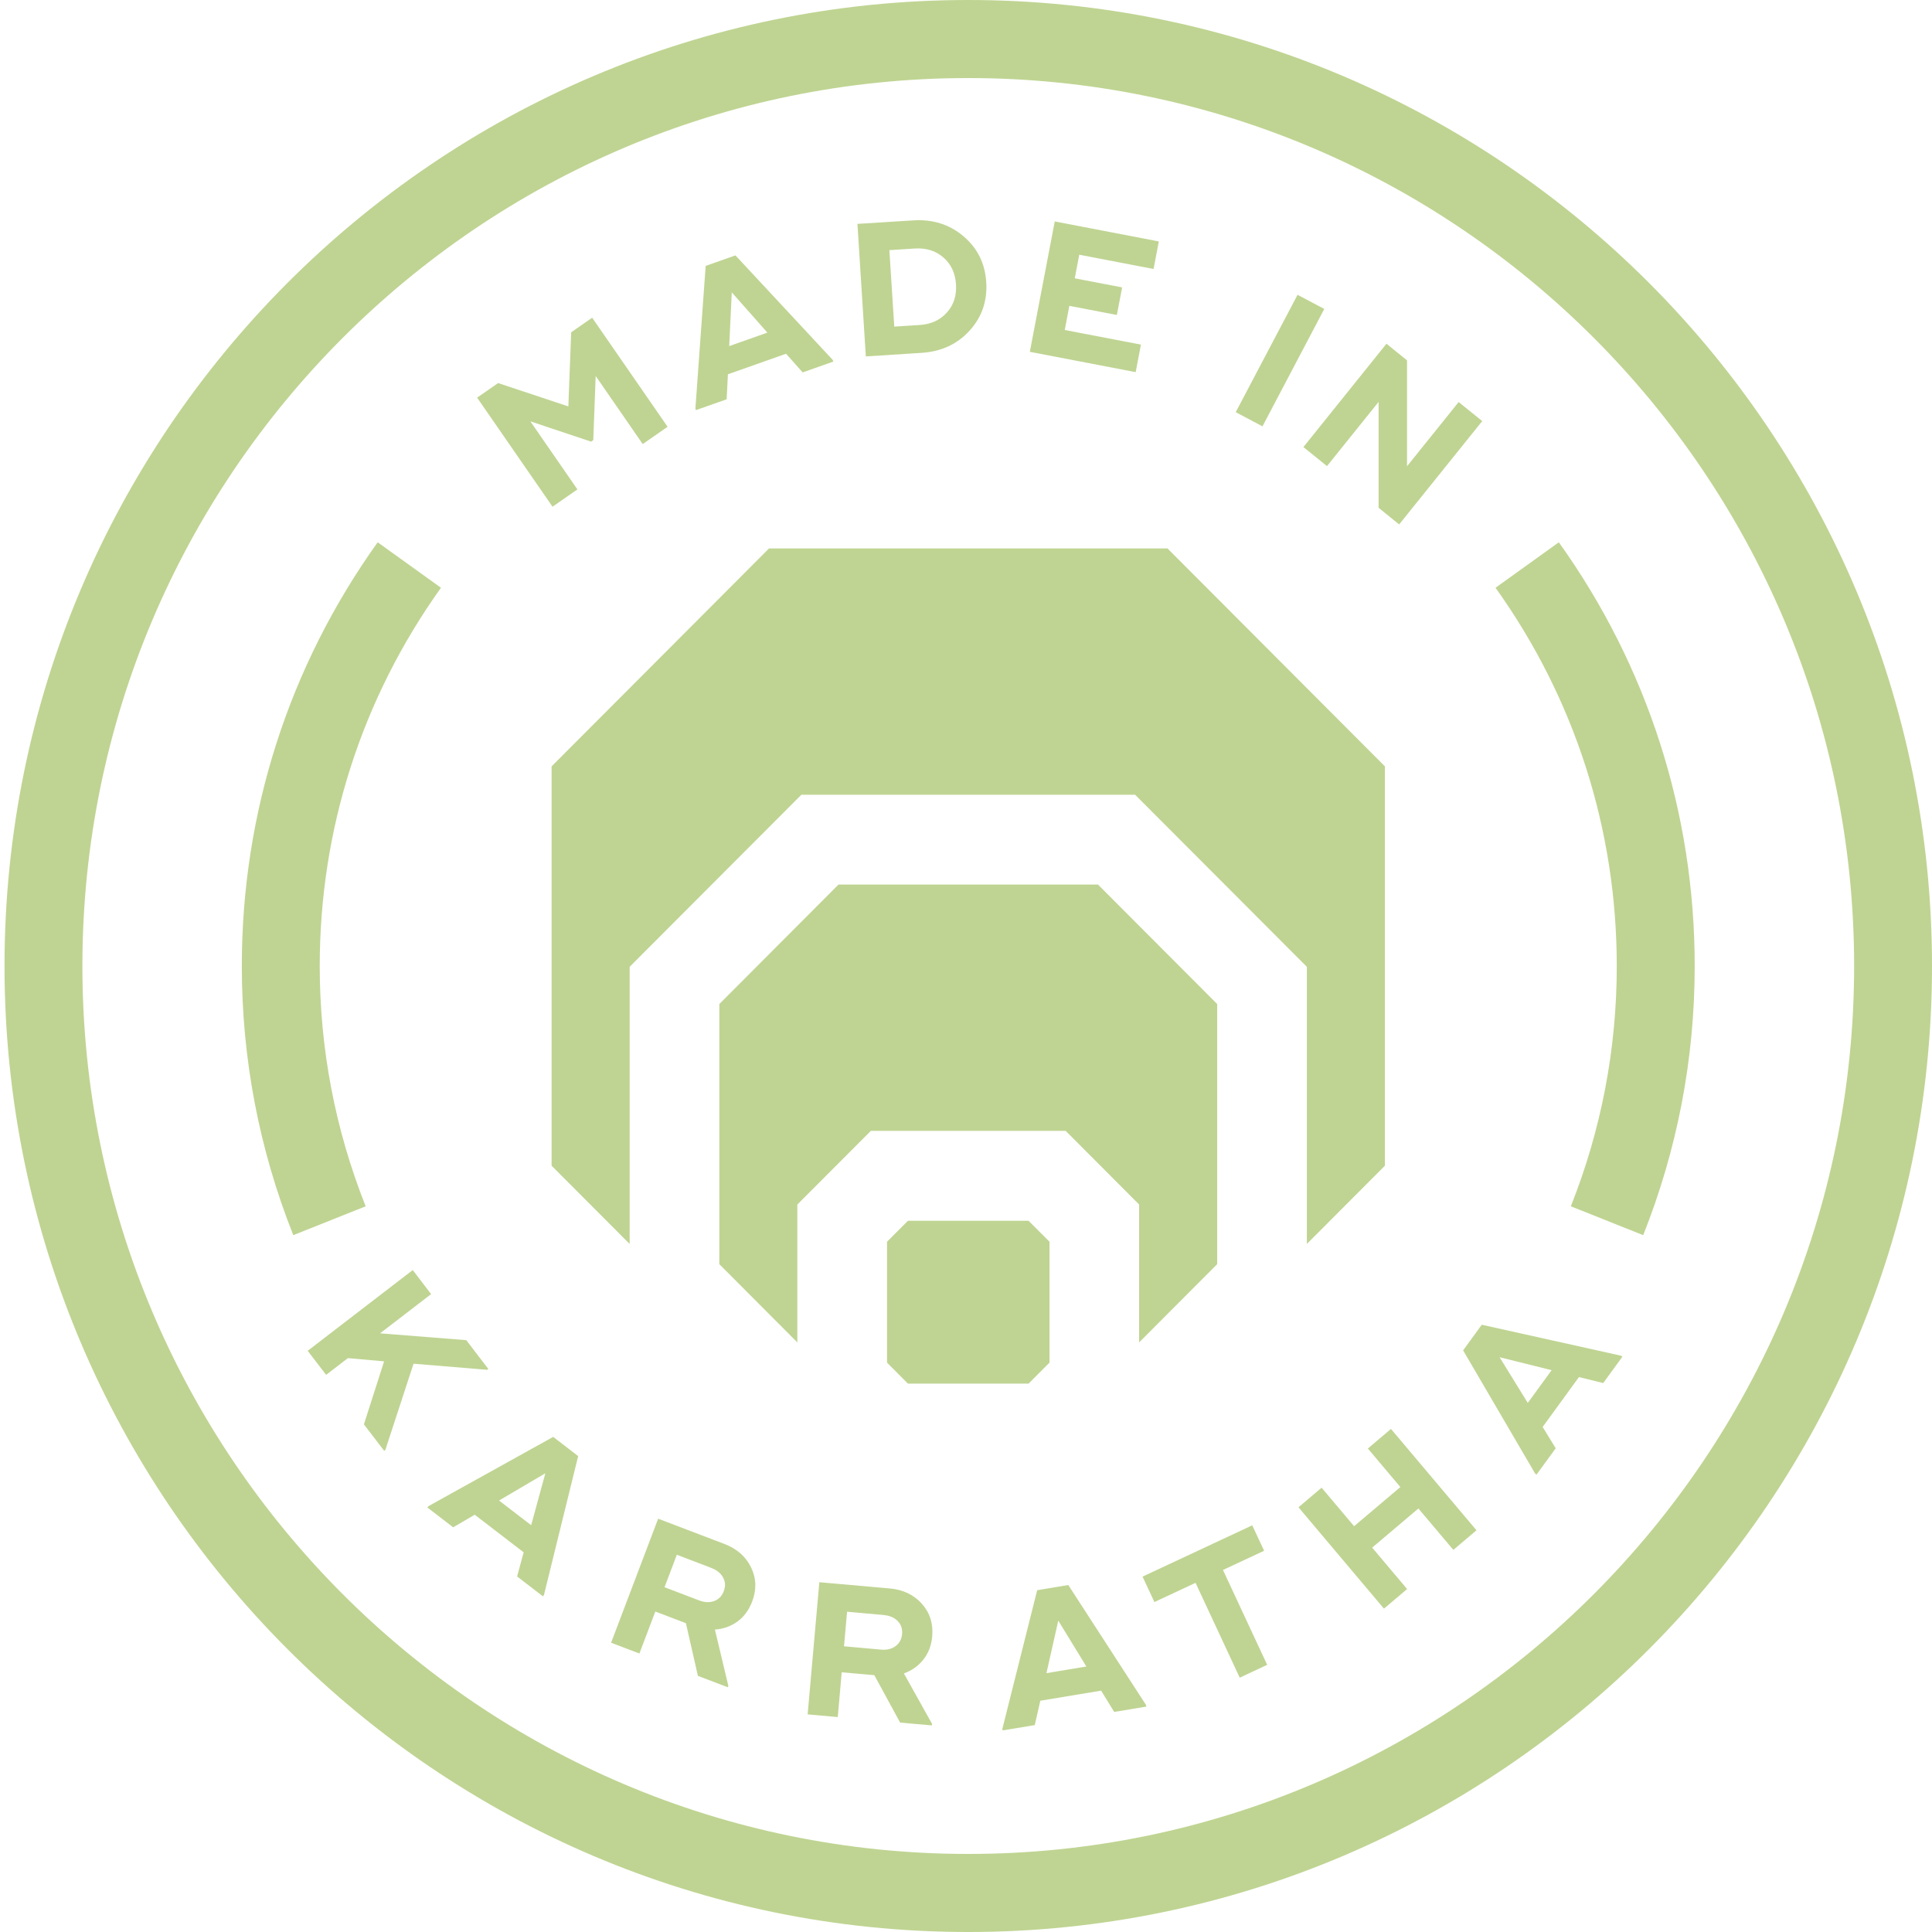 <svg width="85" height="85" viewBox="0 0 85 85" fill="none" xmlns="http://www.w3.org/2000/svg">
<path d="M42.599 3.434C21.109 3.434 3.625 20.959 3.625 42.5C3.625 64.041 21.109 81.566 42.599 81.566C64.09 81.566 81.574 64.041 81.574 42.5C81.574 20.959 64.09 3.434 42.599 3.434ZM42.599 85C19.22 85 0.199 65.934 0.199 42.5C0.199 19.066 19.22 0 42.599 0C65.979 0 85 19.066 85 42.5C85 65.934 65.979 85 42.599 85Z" fill="#BFD492"/>
<path d="M21.431 60.268L21.483 60.227L20.515 58.962L16.721 58.661L18.967 56.936L18.159 55.877L13.537 59.43L14.348 60.488L15.305 59.752L16.899 59.893L16.011 62.666L16.902 63.831L16.954 63.79L18.194 59.998L21.431 60.265V60.268ZM24.334 63.219L18.849 66.265L18.802 66.323L19.938 67.196L20.886 66.642L23.039 68.296L22.75 69.357L23.886 70.231L23.933 70.17L25.437 64.063L24.334 63.214V63.219ZM23.993 64.818L23.369 67.103L21.956 66.017L23.993 64.818ZM32.443 71.341C32.734 71.132 32.948 70.837 33.091 70.465C33.292 69.936 33.276 69.431 33.042 68.955C32.808 68.478 32.418 68.136 31.873 67.929L28.956 66.816L26.886 72.273L28.131 72.747L28.832 70.9L30.177 71.413L30.705 73.731L32.019 74.232L32.044 74.169L31.453 71.694C31.824 71.669 32.154 71.551 32.445 71.341M31.304 68.988C31.543 69.079 31.714 69.219 31.813 69.404C31.915 69.591 31.923 69.793 31.843 70.005C31.761 70.222 31.618 70.368 31.42 70.44C31.219 70.512 31.002 70.504 30.763 70.413L29.237 69.831L29.778 68.403L31.302 68.985L31.304 68.988ZM40.625 73.014C40.848 72.733 40.977 72.394 41.013 71.995C41.062 71.43 40.911 70.95 40.556 70.556C40.202 70.162 39.734 69.939 39.154 69.886L36.047 69.611L35.533 75.426L36.858 75.544L37.032 73.574L38.467 73.701L39.602 75.787L41.002 75.911L41.007 75.845L39.767 73.623C40.119 73.496 40.405 73.295 40.628 73.011M38.893 71.058C39.146 71.079 39.349 71.168 39.495 71.319C39.644 71.471 39.707 71.661 39.688 71.89C39.668 72.121 39.569 72.3 39.399 72.424C39.226 72.549 39.014 72.601 38.758 72.576L37.133 72.43L37.268 70.909L38.893 71.055V71.058ZM45.632 69.961L44.101 76.057L44.111 76.131L45.525 75.897L45.77 74.825L48.445 74.381L49.02 75.318L50.433 75.084L50.419 75.01L47.001 69.735L45.629 69.963L45.632 69.961ZM46.561 71.303L47.796 73.32L46.039 73.612L46.559 71.303H46.561ZM50.268 69.365L50.79 70.484L52.599 69.638L54.543 73.811L55.75 73.246L53.806 69.073L55.616 68.227L55.093 67.108L50.268 69.365ZM61.61 65.424L59.575 67.147L58.145 65.452L57.128 66.314L60.889 70.774L61.907 69.911L60.37 68.089L62.404 66.367L63.941 68.189L64.959 67.326L61.197 62.867L60.18 63.729L61.61 65.424ZM64.37 59.408L67.54 64.832L67.601 64.876L68.445 63.718L67.87 62.781L69.468 60.585L70.535 60.849L71.379 59.689L71.318 59.645L65.192 58.283L64.373 59.408H64.37ZM65.973 59.711L68.266 60.282L67.216 61.723L65.973 59.708V59.711Z" fill="#BFD492"/>
<path d="M25.005 17.881L21.915 16.853L20.991 17.495L24.309 22.293L25.404 21.532L23.333 18.537L26.006 19.43L26.102 19.363L26.207 16.541L28.277 19.537L29.371 18.776L26.053 13.978L25.129 14.62L25.005 17.884V17.881ZM31.046 11.702L30.595 17.972L30.62 18.043L31.97 17.567L32.025 16.467L34.584 15.563L35.313 16.384L36.663 15.908L36.638 15.836L32.357 11.236L31.046 11.699V11.702ZM32.195 12.862L33.762 14.634L32.082 15.227L32.195 12.862ZM37.724 9.855L38.093 15.681L40.543 15.524C41.406 15.469 42.11 15.147 42.654 14.552C43.196 13.956 43.443 13.245 43.391 12.418C43.339 11.592 43.006 10.916 42.39 10.396C41.777 9.875 41.038 9.64 40.174 9.696L37.724 9.85V9.855ZM39.344 14.367L39.129 11.005L40.251 10.933C40.749 10.903 41.167 11.032 41.505 11.327C41.843 11.619 42.027 12.013 42.06 12.509C42.091 13.003 41.959 13.416 41.659 13.75C41.362 14.083 40.963 14.265 40.463 14.298L39.341 14.37L39.344 14.367ZM47.053 13.457L49.138 13.857L49.369 12.644L47.285 12.245L47.483 11.206L50.752 11.834L50.983 10.622L46.405 9.742L45.308 15.478L49.965 16.373L50.196 15.161L46.845 14.518L47.045 13.463L47.053 13.457ZM54.367 18.134L55.544 18.757L58.263 13.592L57.087 12.97L54.367 18.134ZM61.904 20.513V15.855L60.999 15.122L57.345 19.669L58.382 20.507L60.653 17.682V22.34L61.557 23.073L65.212 18.526L64.175 17.688L61.904 20.513Z" fill="#BFD492"/>
<path d="M33.834 24.129L24.268 33.717V51.286L27.702 54.729V42.536L35.258 34.965H49.94L57.496 42.536V54.729L60.93 51.286V33.717L51.365 24.129H33.834Z" fill="#BFD492"/>
<path d="M39.946 53.709L39.025 54.632V59.949L39.946 60.874H45.252L46.174 59.949V54.632L45.252 53.709H39.946Z" fill="#BFD492"/>
<path d="M36.891 38.917L31.648 44.173V55.618L35.079 59.06V52.995L38.313 49.754H46.886L50.117 52.995V59.06L53.551 55.618V44.173L48.307 38.917H36.891Z" fill="#BFD492"/>
<path d="M12.904 54.342C11.4 50.559 10.639 46.576 10.639 42.5C10.639 35.77 12.706 29.324 16.616 23.858L19.401 25.859C15.912 30.738 14.067 36.492 14.067 42.5C14.067 46.138 14.746 49.693 16.088 53.072L12.904 54.342Z" fill="#BFD492"/>
<path d="M72.294 54.342L69.11 53.072C70.452 49.696 71.131 46.138 71.131 42.5C71.131 36.492 69.286 30.738 65.797 25.859L68.582 23.858C72.492 29.324 74.56 35.77 74.56 42.5C74.56 46.576 73.798 50.559 72.294 54.342Z" fill="#BFD492"/>
</svg>
